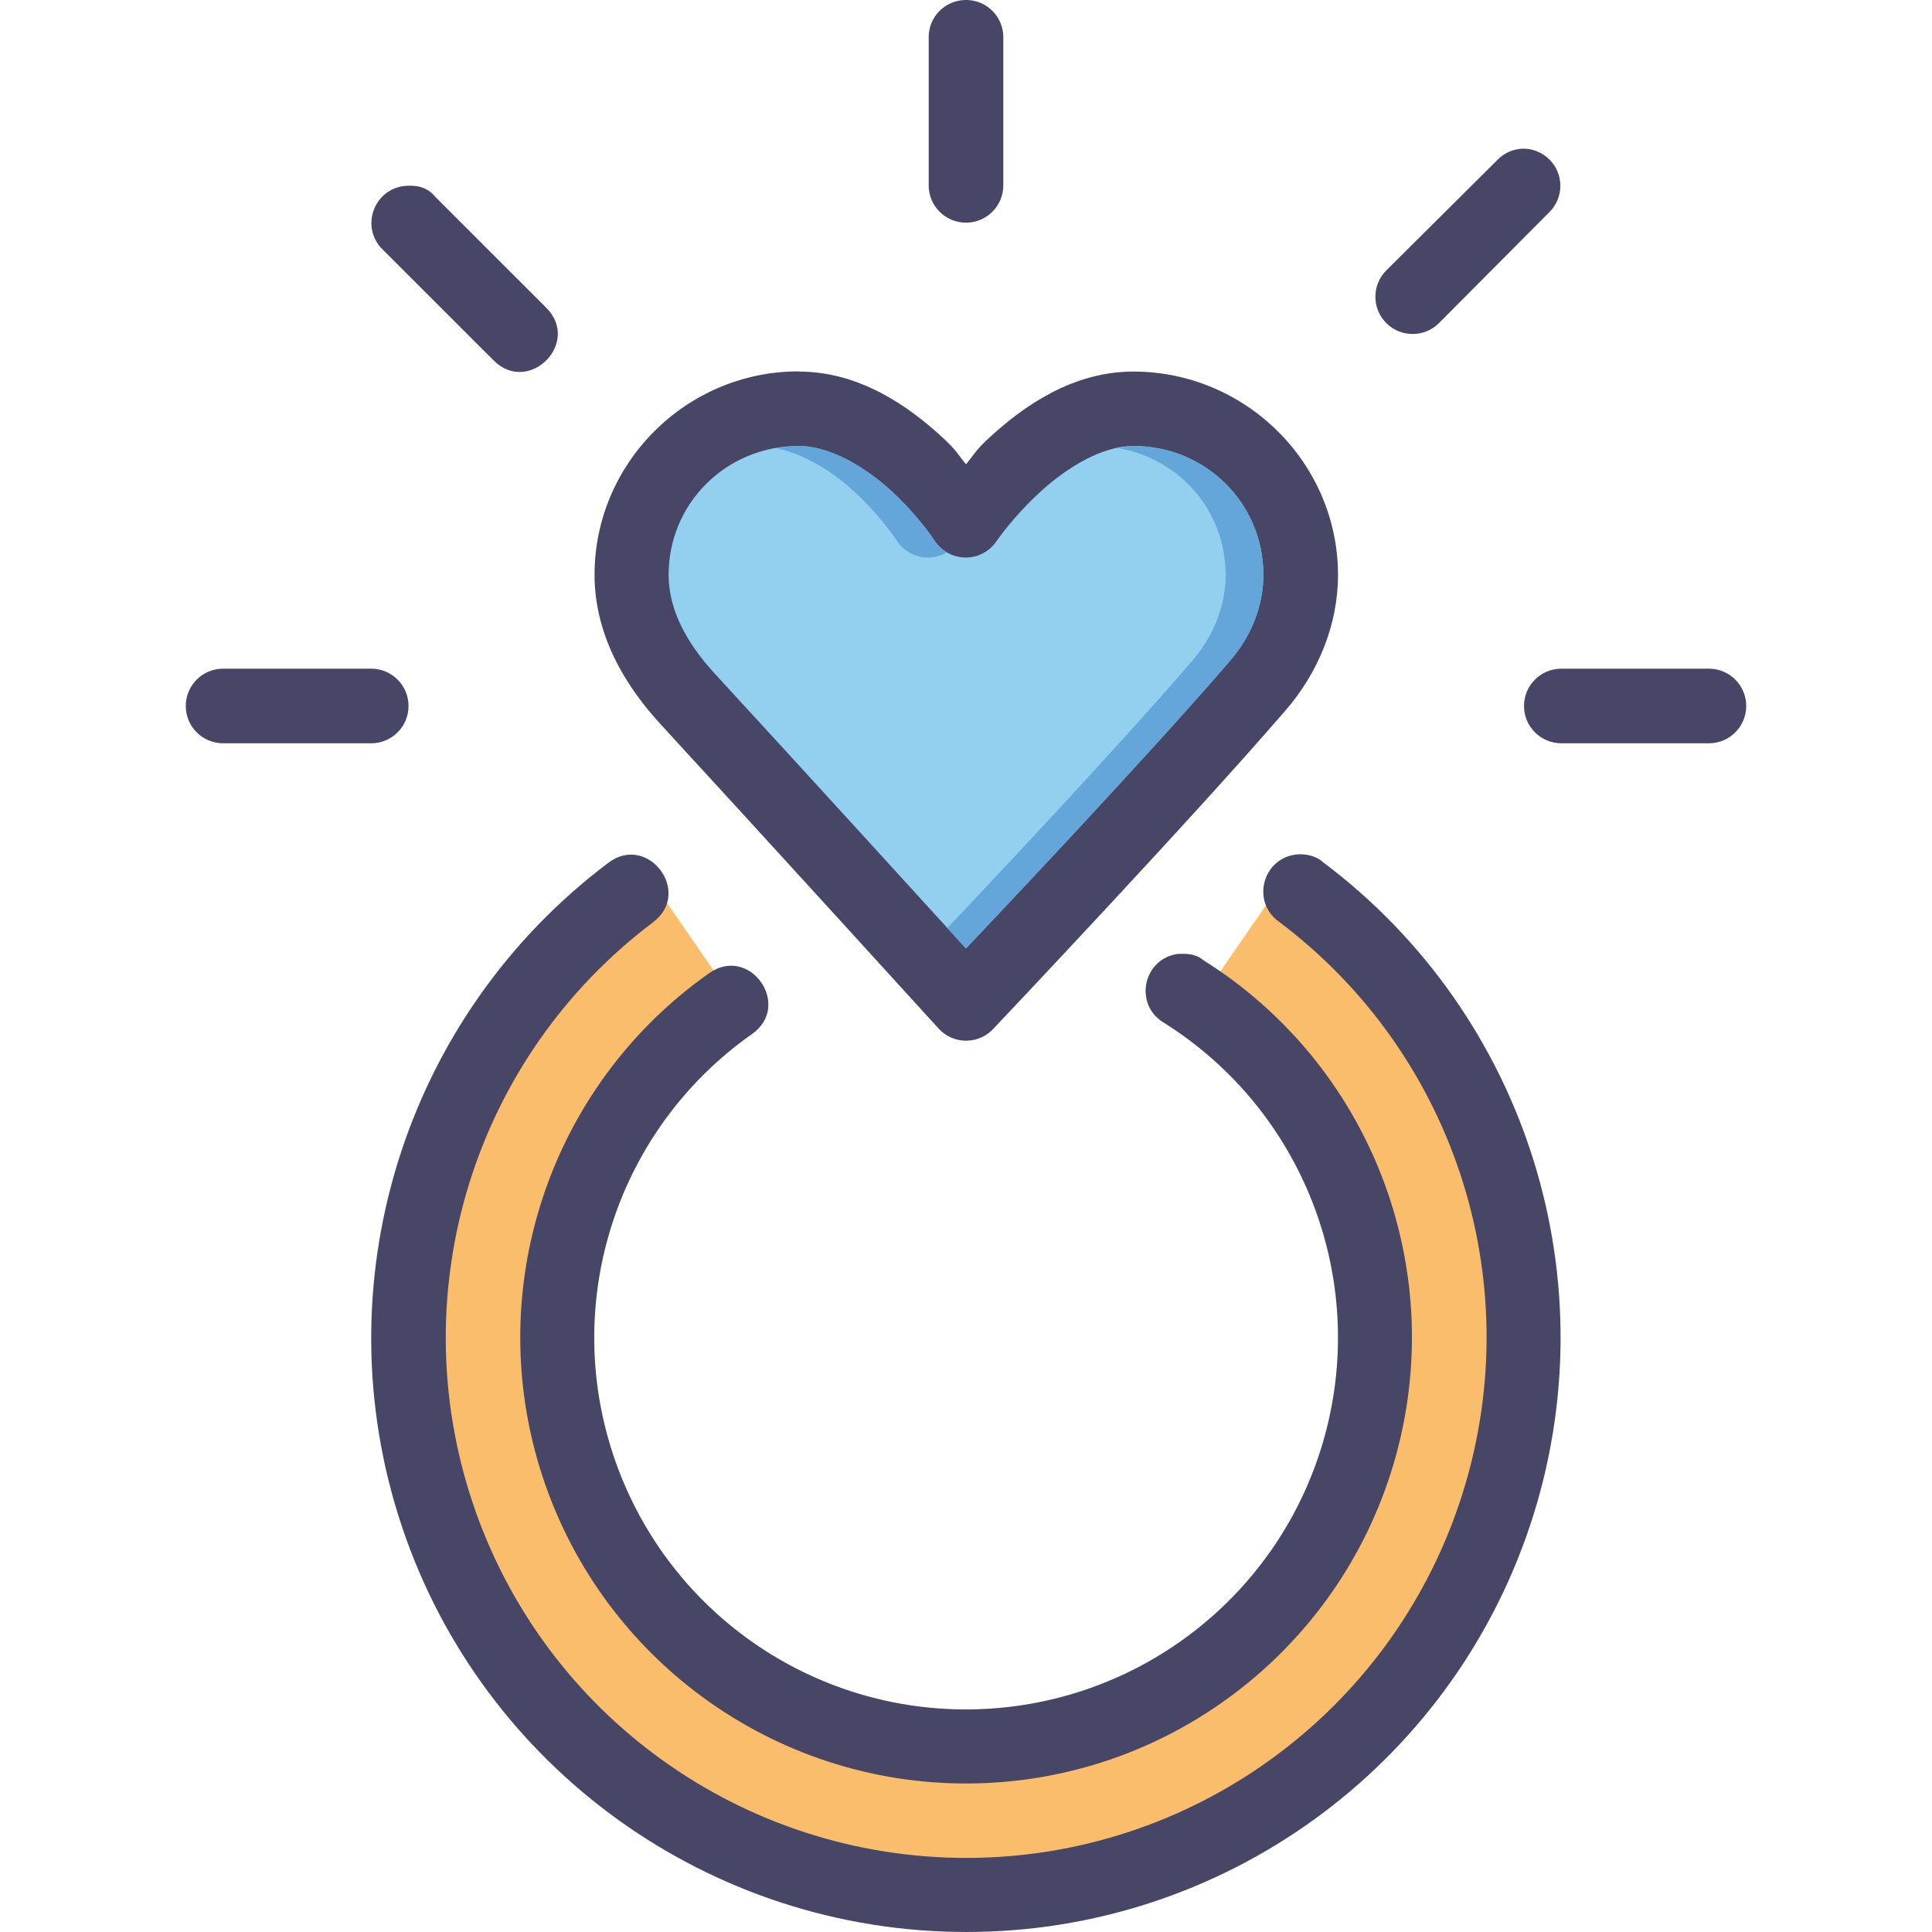 <?xml version="1.0" encoding="iso-8859-1"?>
<!-- Uploaded to: SVG Repo, www.svgrepo.com, Generator: SVG Repo Mixer Tools -->
<svg height="800px" width="800px" version="1.1" id="Layer_1" xmlns="http://www.w3.org/2000/svg" xmlns:xlink="http://www.w3.org/1999/xlink" 
	 viewBox="0 0 416.001 416.001" xml:space="preserve">
<g transform="translate(0 -1020.36)" shape-rendering="auto" image-rendering="auto" color-rendering="auto" color-interpolation="sRGB">
	<path style="fill:#FABD6B;" d="M140.422,1210.169c-42.935,29.592-61.667,83.799-46.194,133.588
		c15.473,49.789,61.623,83.922,113.772,83.979c52.149,0,98.427-33.986,114.008-83.744c15.581-49.754-3.087-104.02-45.958-133.703
		l-18.194,26.34c31.465,21.787,45.107,61.281,33.671,97.799c-11.436,36.518-45.134,61.342-83.409,61.301
		c-38.275,0-71.934-24.877-83.291-61.42s2.277-76.078,33.789-97.799L140.422,1210.169z"/>
	<g>
		<path style="fill:#484666;" d="M278.886,1204.382c-7.127,1.023-9.384,10.199-3.544,14.41
			c38.567,28.949,54.235,79.223,38.987,124.965s-57.983,76.623-106.211,76.656c-48.228,0-91.021-30.697-106.329-76.42
			c-15.308-45.721,0.339-96.082,38.869-125.082c8.507-6.457-1.181-19.215-9.688-12.756c-43.98,33.104-61.897,90.727-44.422,142.918
			c17.475,52.191,66.518,87.322,121.57,87.287c55.052,0,103.928-35.307,121.333-87.523c17.405-52.215-0.514-109.754-44.54-142.801
			c-1.53-1.439-4.113-1.965-6.026-1.652V1204.382z"/>
		<path style="fill:#484666;" d="M253.604,1225.761c-7.467,1.023-9.512,10.854-3.072,14.766
			c29.934,18.742,44.028,54.873,34.734,88.941c-9.294,34.066-39.832,57.986-75.139,58.938
			c-35.307,0.943-66.975-21.287-78.093-54.805c-11.118-33.516,1.01-70.266,29.89-90.594c8.742-6.143-0.473-19.252-9.215-13.111
			c-34.594,24.35-49.115,68.518-35.797,108.666c13.317,40.146,51.395,66.93,93.688,65.789c42.293-1.137,78.893-29.943,90.025-70.75
			s-5.729-84.088-41.586-106.539c-1.628-1.393-3.769-1.377-5.435-1.297L253.604,1225.761z"/>
		<g>
			<path style="fill:#484666;" d="M207.882,1020.36c-4.42,0.048-7.964,3.668-7.917,8.087c0,0.021,0.001,0.042,0.001,0.063v31.773
				c0.004,4.436,3.605,8.029,8.041,8.023c4.431-0.004,8.022-3.594,8.026-8.023v-31.772c0.083-4.418-3.432-8.067-7.851-8.15
				C208.083,1020.359,207.982,1020.359,207.882,1020.36L207.882,1020.36z"/>
			<path style="fill:#484666;" d="M48.034,1164.341c-4.437,0-8.034,3.596-8.034,8.031c0,4.438,3.597,8.033,8.034,8.033h31.899
				c4.437,0,8.034-3.596,8.034-8.033c0-4.436-3.597-8.031-8.034-8.031l0,0H48.034z"/>
			<path style="fill:#484666;" d="M336.186,1164.341c-4.437,0-8.034,3.596-8.034,8.031c0,4.438,3.597,8.033,8.034,8.033h31.781
				c4.437,0,8.034-3.596,8.034-8.033c0-4.436-3.597-8.031-8.034-8.031H336.186z"/>
			<path style="fill:#484666;" d="M327.798,1052.37c-2.064,0.094-4.011,0.982-5.434,2.479l-23.865,23.74
				c-3.132,3.131-3.132,8.207,0,11.34c3.132,3.131,8.21,3.131,11.342,0l23.747-23.859c3.15-3.1,3.19-8.166,0.089-11.314
				c-1.547-1.572-3.674-2.436-5.878-2.387L327.798,1052.37z"/>
			<path style="fill:#484666;" d="M87.14,1060.4c-6.75,0.721-9.601,8.979-4.726,13.703l23.865,23.859
				c7.561,7.561,18.903-3.779,11.342-11.34l-23.865-23.859C91.887,1060.454,89.393,1060.2,87.14,1060.4L87.14,1060.4z"/>
		</g>
		<path style="fill:#484666;" d="M171.967,1100.323c-24.186,0-43.949,19.711-43.949,43.82c0.014,12.936,6.543,23.828,14.295,32.244
			c20.206,21.938,59.781,65.436,59.781,65.436c2.973,3.27,8.034,3.512,11.305,0.541c0.135-0.123,0.265-0.25,0.391-0.381
			c0,0,42.374-44.721,63.089-68.742c6.886-7.986,11.207-18.217,11.224-29.057c0-24.111-19.881-43.82-44.067-43.82
			c-13.159,0-23.678,7.5-30.954,14.172c-3.157,2.898-3.105,3.424-5.08,5.789c-1.966-2.365-1.934-2.891-5.08-5.789
			c-7.251-6.678-17.795-14.172-30.954-14.172L171.967,1100.323z"/>
	</g>
	<path style="fill:#93CFEF;" d="M171.967,1116.388c6.729,0,14.328,4.5,20.084,9.803c5.756,5.305,9.215,10.631,9.215,10.631
		c2.438,3.686,7.403,4.697,11.09,2.26c0.898-0.594,1.666-1.361,2.26-2.26c0,0,3.549-5.207,9.333-10.512
		c5.784-5.305,13.355-9.922,20.084-9.922c15.59,0,28,12.348,28,27.756c-0.01,6.721-2.594,13.193-7.207,18.545
		c-18.216,21.125-50.213,54.896-56.827,61.891c-6.492-7.121-35.697-39.195-53.992-59.057c-6.161-6.689-10.034-13.836-10.042-21.377
		c0-15.41,12.41-27.756,28-27.756L171.967,1116.388z"/>
	<path style="fill:#64A5DA;" d="M171.975,1116.38c-1.682,0-3.312,0.225-4.908,0.496c5.852,1.104,11.991,4.836,16.848,9.314
		c5.756,5.305,9.221,10.625,9.221,10.625c2.354,3.557,7.083,4.643,10.753,2.469c-1.052-0.613-1.95-1.457-2.626-2.469
		c0,0-3.465-5.322-9.221-10.625c-5.756-5.305-13.339-9.813-20.068-9.813L171.975,1116.38z M244.026,1116.38
		c-1.02,0-2.076,0.305-3.126,0.496c13.155,2.316,23.006,13.535,23.006,27.252c-0.01,6.723-2.608,13.213-7.221,18.563
		c-16.658,19.318-42.945,47.182-52.702,57.502c0.717,0.783,3.52,3.846,4.001,4.375c6.614-6.996,38.612-40.75,56.828-61.877
		c4.613-5.35,7.21-11.84,7.221-18.563c0-15.41-12.418-27.75-28.008-27.75V1116.38z"/>
</g>
</svg>